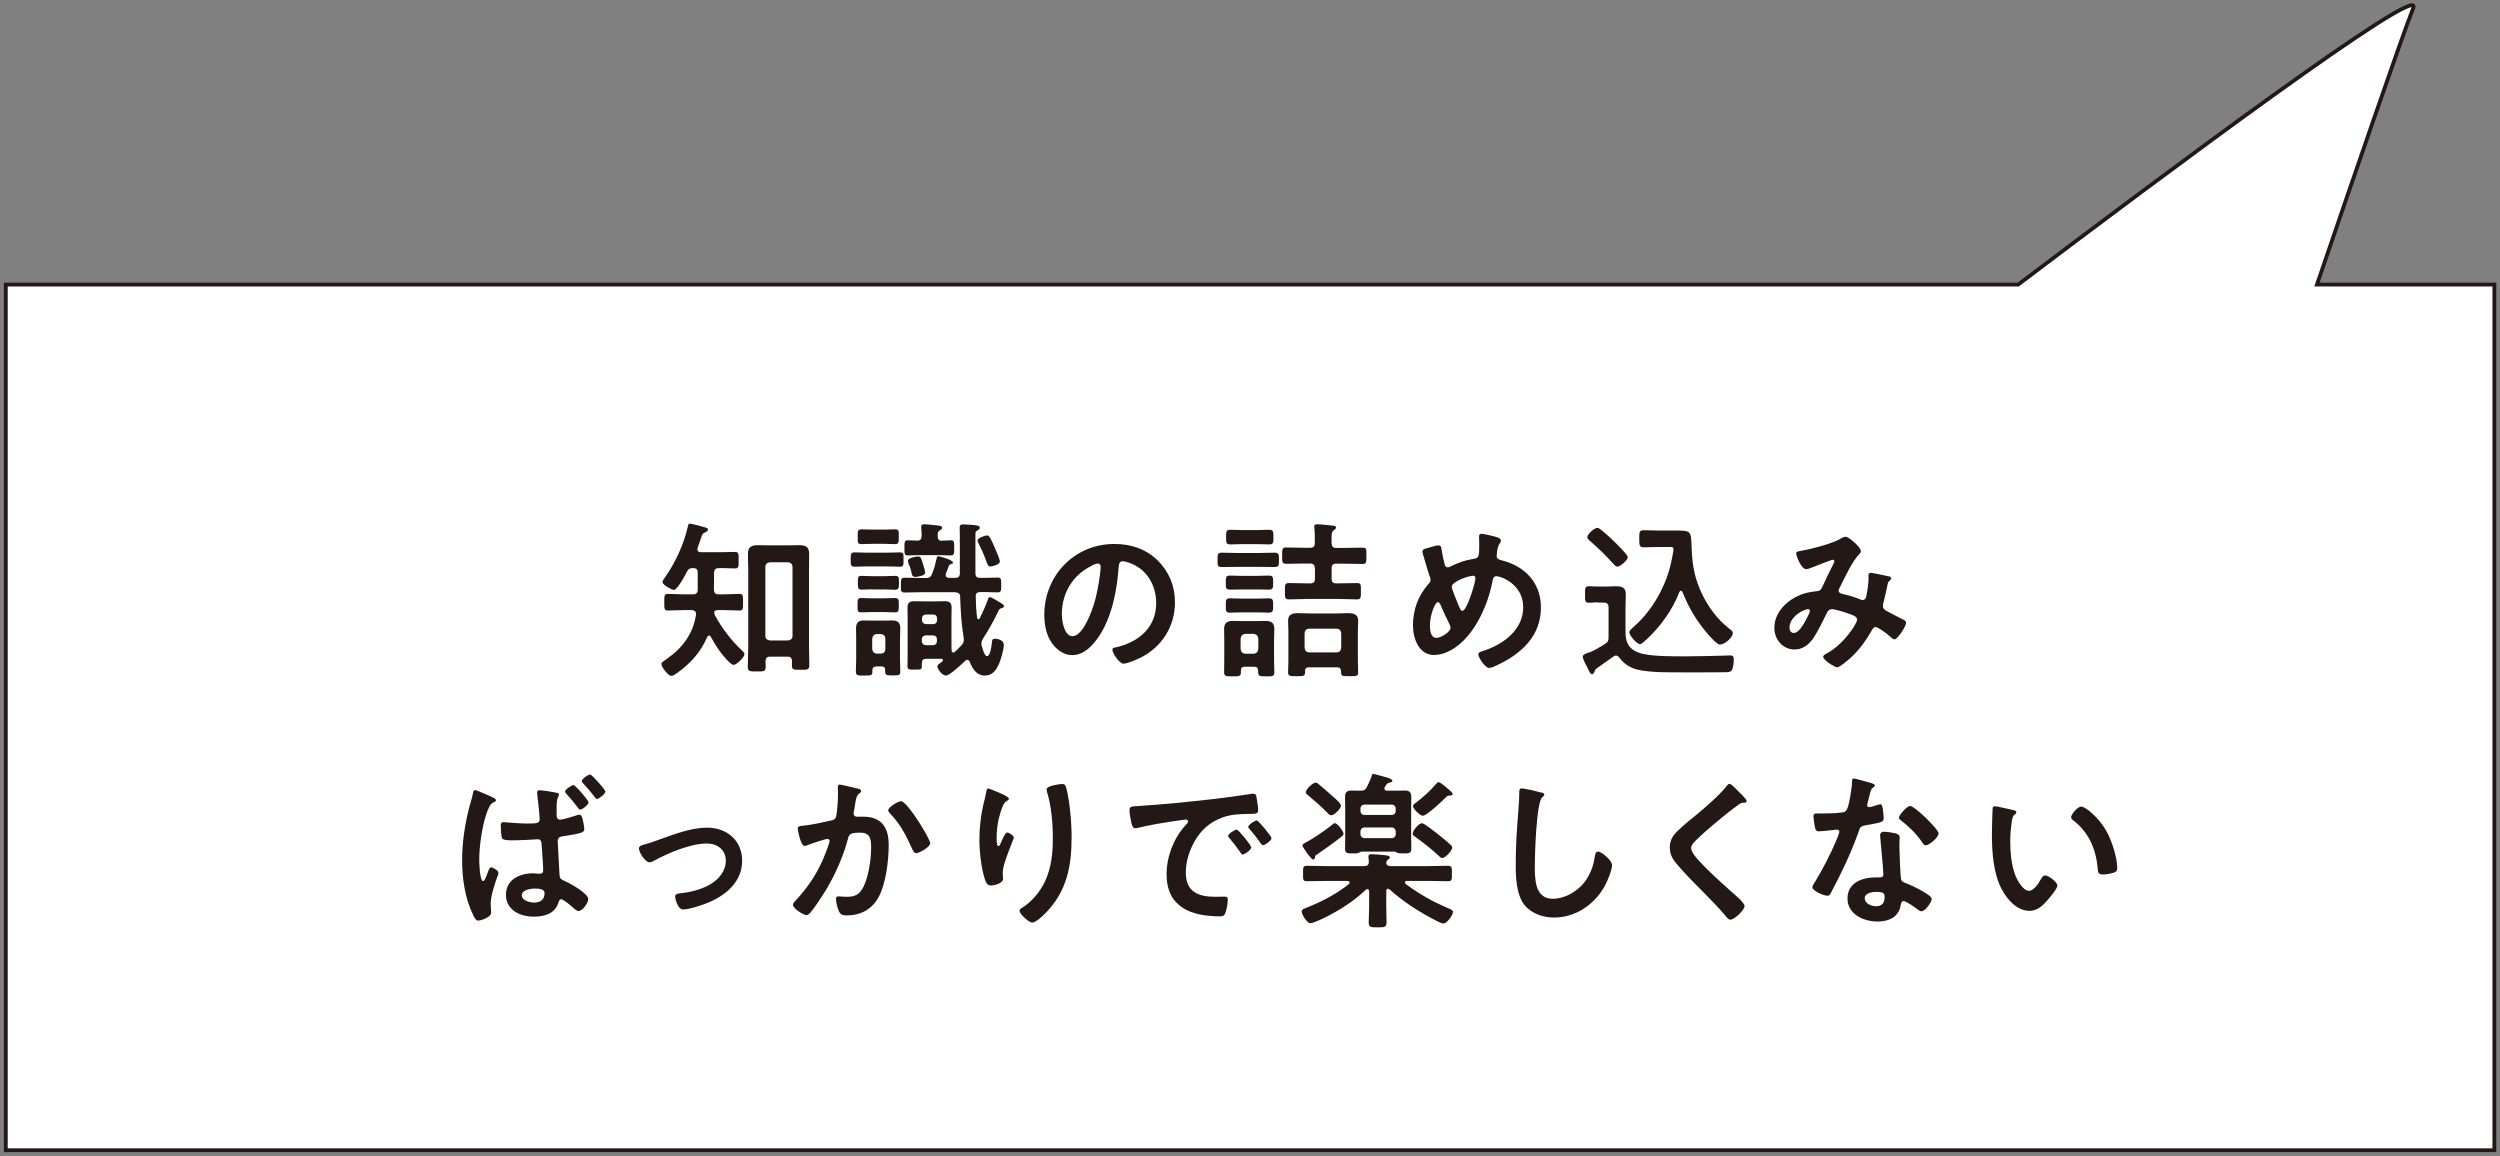 <?xml version="1.0" encoding="UTF-8"?>
<svg id="_レイヤー_2" data-name="レイヤー 2" xmlns="http://www.w3.org/2000/svg" viewBox="0 0 163.75 75.72">
  <rect x="0" y="0" width="163.75" height="75.72" fill="#808080" stroke="none"/>
  <defs>
    <style>
      .cls-1 {
        fill: none;
        stroke: #231815;
        stroke-miterlimit: 10;
        stroke-width: .25px;
      }

      .cls-2 {
        fill: #231815;
      }

      .cls-3 {
        fill: #fff;
      }
    </style>
  </defs>
  <g id="_内容" data-name="内容">
    <g>
      <g>
        <path class="cls-3" d="M151.76,18.64c2.21-6.47,5.63-16.43,6.31-18.12.75-1.86-16.58,11.08-25.88,18.12H.38v56.7h163V18.64h-11.62Z"/>
        <path class="cls-1" d="M151.76,18.64c2.21-6.47,5.63-16.43,6.31-18.12.75-1.86-16.58,11.08-25.88,18.12H.38v56.7h163V18.64h-11.62Z"/>
      </g>
      <g>
        <path class="cls-2" d="M47.06,38.93h.31c.36,0,.76-.03,1.07-.03.24,0,.23.13.23.55s.01.54-.23.54c-.29,0-.68-.03-1.07-.03h-.36c-.11.01-.23.03-.23.17,0,.07.02.12.06.19.45.84,1.06,1.63,1.76,2.29.07.07.16.14.16.24,0,.2-.51.7-.71.7-.14,0-.41-.3-.51-.41-.39-.43-.71-.92-.98-1.43-.02-.05-.06-.08-.11-.08-.07,0-.1.05-.13.1-.44,1.01-1.09,1.72-1.98,2.36-.1.07-.25.18-.37.18-.2,0-.65-.58-.65-.77,0-.12.18-.22.35-.34,1.02-.7,1.74-1.66,1.92-2.91.01-.2-.08-.27-.28-.29h-.5c-.38,0-.77.03-1.07.03-.24,0-.23-.15-.23-.54s-.01-.55.23-.55c.32,0,.71.03,1.07.03h.58c.2,0,.31-.09.31-.29v-1.12c0-.23-.08-.31-.31-.31-.21,0-.28.04-.39.22-.11.23-.63,1.21-.87,1.21-.1,0-.74-.32-.74-.52,0-.08.13-.26.18-.32.69-1,1.22-2.15,1.49-3.34.01-.07.03-.16.13-.16.08,0,.46.1.56.12.09.02.17.04.24.07.26.07.38.09.38.2,0,.09-.11.14-.18.18-.17.06-.18.1-.28.38-.04.14-.11.34-.22.64,0,.03-.01.07-.01.09,0,.14.1.18.22.19h1.19c.35,0,.72-.02,1.04-.02.26,0,.25.12.25.55s.01.53-.25.53c-.31,0-.69-.03-1.04-.02-.22,0-.3.09-.32.3,0,.38,0,.76-.01,1.13.02.2.1.29.3.29ZM50.44,43.01c-.2,0-.29.09-.3.3.01.12.01.24.01.38,0,.3-.13.29-.57.29s-.6.01-.6-.28c0-.44.03-.88.03-1.32v-5.08c0-.33-.02-.68-.02-1.02,0-.45.23-.57.65-.57.25,0,.51.01.76.01h1.19c.26,0,.51-.01.76-.01.41,0,.65.1.65.57,0,.34-.01.68-.01,1.02v4.97c0,.43.02.86.02,1.31,0,.3-.14.29-.58.29s-.56.01-.56-.29c0-.09.01-.18.01-.27-.01-.21-.1-.3-.3-.3h-1.16ZM51.61,41.95c.19-.02.3-.12.3-.31v-4.5c0-.19-.11-.29-.3-.31h-1.17c-.2.02-.31.12-.31.31v4.5c0,.19.11.29.31.31h1.17Z"/>
        <path class="cls-2" d="M56.81,37.1c-.31,0-.61.02-.83.02-.26,0-.26-.12-.26-.47s0-.47.25-.47.54.02.84.02h1.29c.29,0,.6-.02.83-.02.28,0,.25.13.25.47s.02.47-.25.47c-.21,0-.54-.02-.83-.02h-1.29ZM57.39,43.66c-.18,0-.24.08-.25.25.01.33-.03.34-.53.34-.44,0-.55,0-.55-.27s.02-.54.02-.82v-1.31c0-.22-.01-.44-.01-.67,0-.37.13-.54.51-.54.18,0,.35.01.53.01h.81c.18,0,.35-.01.52-.01.38,0,.53.15.53.53,0,.22-.02.45-.02.68v1.31c0,.28.02.55.02.83,0,.24-.1.25-.49.25s-.5-.01-.5-.25v-.09c0-.18-.08-.25-.25-.25h-.33ZM57.16,40.09c-.3,0-.55.02-.74.02-.27,0-.25-.11-.25-.47s-.01-.47.25-.47c.18,0,.45.02.74.02h.72c.29,0,.55-.02.73-.02.28,0,.26.13.26.47s.01.47-.25.47c-.22,0-.45-.02-.74-.02h-.72ZM57.16,35.62c-.29,0-.57.02-.73.02-.28,0-.25-.14-.25-.48s-.02-.49.25-.49c.16,0,.45.02.73.02h.73c.28,0,.56-.02.73-.02.28,0,.25.14.25.49s.01.48-.25.48c-.19,0-.43-.02-.73-.02h-.73ZM57.13,38.6c-.27,0-.53.02-.68.02-.27,0-.26-.12-.26-.45s-.01-.45.24-.45c.16,0,.43.02.7.02h.8c.27,0,.54-.02.7-.02.27,0,.25.13.25.44,0,.34.01.47-.26.47-.17,0-.41-.02-.69-.02h-.8ZM57.99,41.84c0-.19-.11-.29-.3-.31h-.25c-.19,0-.29.12-.31.31v.66c.02.19.12.31.31.31h.25c.19,0,.3-.11.3-.31v-.66ZM62.57,38.79h-2.18c-.38,0-.76.02-1.14.02-.27,0-.24-.15-.24-.49s-.01-.48.25-.48c.38,0,.75.02,1.13.02h.25c.23,0,.32-.05.41-.27.13-.31.22-.65.29-.98.02-.08.03-.18.12-.18.04,0,.96.23.96.42,0,.07-.07.09-.12.1-.07.01-.12.03-.15.12-.06.17-.12.32-.19.49-.01.03-.02.07-.02.1,0,.18.18.19.22.19h.4c.21,0,.31-.08.31-.29v-2.31c0-.27-.01-.61-.01-.7,0-.14.05-.2.2-.2h.14c.11.01.22.01.32.02.4.02.66.05.66.2,0,.09-.1.13-.17.18-.12.06-.12.1-.12.37v2.42c0,.22.09.31.31.31.38.01.75-.02,1.13-.02.26,0,.25.12.25.48s.01.49-.24.49c-.38,0-.75-.03-1.13-.02-.21,0-.3.08-.3.29.01.47.03.93.09,1.4.01.04.03.09.09.09.04,0,.07-.03.09-.07.24-.5.35-.74.55-1.28.01-.05.04-.1.1-.1.08,0,.33.14.47.23.03.02.06.03.08.05.24.14.38.21.38.31,0,.09-.1.12-.17.14-.13.03-.15.09-.24.27-.24.52-.64,1.23-.96,1.71-.05.11-.11.2-.11.32,0,.06.01.1.02.15.04.14.18.69.35.69.22,0,.3-.72.32-.9.02-.17.02-.24.21-.24.22,0,.57.11.57.39,0,.31-.18.92-.3,1.21-.19.44-.43.81-.95.81s-.81-.44-.98-.9c-.03-.07-.08-.13-.16-.13-.07,0-.1.03-.15.07-.2.2-1.01.96-1.25.96s-.56-.41-.56-.61c0-.09.08-.14.21-.23.03-.02.07-.05.11-.08.03-.02.04-.05.04-.08,0-.07-.04-.09-.1-.1h-.98c-.22,0-.3.08-.3.3,0,.39.02.41-.35.41h-.13c-.34,0-.46.01-.46-.22s.01-.49.01-.73v-2.53c0-.19-.01-.37-.01-.55,0-.31.1-.45.43-.45.2,0,.39.01.59.01h.85c.2,0,.39-.01.59-.01.31,0,.43.12.43.43,0,.19-.01.39-.01.58v1.81c0,.13.01.27.01.41.01.07.03.13.12.13.04,0,.07-.02.1-.05.15-.13.3-.29.44-.44.09-.11.14-.2.14-.34,0-.04-.01-.1-.01-.14-.15-.89-.2-1.77-.23-2.68-.01-.21-.11-.29-.32-.29ZM61.7,35.41c.1,0,.55-.02.6-.02.21,0,.2.14.2.5s0,.49-.21.49c-.27,0-.54-.02-.82-.02h-1.2c-.28,0-.55.02-.82.02-.21,0-.21-.11-.21-.49,0-.35,0-.5.2-.5.09,0,.52.02.65.02.21-.01.26-.1.28-.3,0-.18-.01-.34-.03-.52v-.1c0-.13.09-.15.2-.15.19,0,.69.06.88.08.11.01.29.02.29.16,0,.08-.08.11-.17.17-.12.08-.13.17-.12.39,0,.2.09.28.29.29ZM59.93,37.78c-.19,0-.19-.13-.24-.34-.04-.18-.11-.37-.18-.53-.01-.05-.04-.11-.04-.17,0-.22.57-.29.67-.29.16,0,.2.1.31.48.04.11.15.49.15.58,0,.23-.6.28-.67.28ZM61.38,40.52c0-.17-.1-.27-.25-.27h-.47c-.16,0-.27.1-.27.27v.09c0,.15.11.27.27.27h.47c.15,0,.25-.11.25-.27v-.09ZM60.65,41.62c-.16,0-.27.1-.27.27v.1c0,.15.11.27.27.27h.47c.15,0,.25-.11.25-.27v-.1c0-.17-.1-.27-.25-.27h-.47ZM64.86,37.1c-.13,0-.16-.08-.26-.34-.02-.07-.04-.13-.08-.22-.11-.31-.28-.65-.42-.94-.02-.05-.07-.13-.07-.2,0-.17.51-.33.63-.33.13,0,.21.13.53.88.07.15.3.69.3.83,0,.22-.56.33-.64.33Z"/>
        <path class="cls-2" d="M75.84,36.72c.74.74,1.12,1.67,1.12,2.73,0,1.54-.81,2.86-2.16,3.58-.26.13-.94.44-1.2.44-.29,0-.74-.69-.74-.93,0-.11.17-.13.28-.15,1.45-.34,2.59-1.3,2.59-2.88,0-1.19-.62-2.25-1.77-2.65-.1-.03-.32-.1-.42-.1-.25,0-.25.24-.27.43-.12,1.62-.51,3.59-1.57,4.87-.36.44-.85.85-1.46.85-.67,0-1.2-.49-1.5-1.05-.24-.45-.34-1.05-.34-1.57,0-2.6,1.98-4.66,4.59-4.66,1.08,0,2.08.32,2.86,1.1ZM71.54,37.04c-1.26.6-1.99,1.79-1.99,3.19,0,.41.14,1.44.71,1.44s1.17-1.26,1.48-2.4c.14-.53.35-1.63.35-2.16,0-.11-.05-.2-.18-.2-.09,0-.29.08-.38.12Z"/>
        <path class="cls-2" d="M81.01,37.13c-.32,0-.64.01-.96.01s-.3-.11-.3-.47-.01-.47.3-.47.64.02.96.02h1.5c.32,0,.64-.02.96-.02s.3.13.3.47.02.47-.3.47-.64-.01-.96-.01h-1.5ZM82.4,43.92c0-.18-.08-.25-.26-.25h-.61c-.19,0-.25.08-.25.27v.11c0,.27-.18.25-.55.25-.42,0-.55,0-.55-.27s.01-.55.01-.83v-1.32c0-.22-.01-.45-.01-.68,0-.4.2-.53.57-.53.2,0,.4.01.6.01h.94c.2,0,.4-.01.6-.01.38,0,.58.13.58.53,0,.22-.02.45-.02.68v1.32c0,.28.02.55.02.83s-.13.27-.53.27-.53,0-.53-.27v-.11ZM81.36,38.61c-.26,0-.54.01-.78.01-.3,0-.29-.11-.29-.45s-.01-.47.29-.47c.23,0,.51.02.78.02h.94c.28,0,.55-.02.8-.02.31,0,.29.15.29.47,0,.33.01.45-.3.45-.23,0-.52-.01-.78-.01h-.94ZM81.36,40.11c-.29,0-.55.02-.78.02-.3,0-.29-.12-.29-.47s-.01-.47.29-.47c.22,0,.51.02.78.02h.94c.28,0,.57-.02.8-.02.3,0,.29.14.29.47s.01.47-.3.47c-.23,0-.5-.02-.78-.02h-.94ZM81.38,35.64c-.29,0-.59.02-.78.02-.3,0-.29-.13-.29-.48s-.01-.48.29-.48c.24,0,.52.02.78.02h.94c.27,0,.54-.02.79-.02.31,0,.3.13.3.48s.01.48-.3.48c-.22,0-.49-.02-.79-.02h-.94ZM82.11,42.82c.19-.02.29-.12.31-.31v-.68c-.02-.19-.12-.29-.31-.31h-.54c-.19.02-.29.12-.31.31v.68c.02.19.12.29.31.31h.54ZM86.12,37.22c0-.22-.09-.31-.31-.31h-.31c-.41,0-.82.02-1.24.02-.28,0-.28-.09-.28-.53s0-.54.27-.54c.42,0,.84.02,1.25.02h.31c.22,0,.31-.09.31-.31v-.33c0-.21,0-.44-.03-.65-.01-.03-.01-.07-.01-.1,0-.13.09-.15.2-.15.14,0,.76.05.94.08.1.01.29.01.29.14,0,.08-.08.12-.16.18-.15.11-.14.33-.13.84.01.22.09.31.3.31h.47c.42,0,.83-.02,1.25-.02.28,0,.26.11.26.54s0,.53-.26.53c-.42,0-.83-.02-1.25-.02h-.47c-.21,0-.3.09-.3.31v.67c0,.22.09.31.3.31h.13c.41,0,.82-.02,1.23-.02.27,0,.26.11.26.53,0,.44,0,.54-.27.54-.41,0-.81-.03-1.22-.03h-2c-.4,0-.81.03-1.22.03-.27,0-.27-.11-.27-.54s0-.53.27-.53c.4,0,.81.02,1.22.02h.17c.22,0,.31-.09.31-.31v-.67ZM87.83,43.95c0-.17-.08-.24-.25-.24h-1.86c-.17,0-.24.08-.24.24v.1c0,.25-.14.24-.54.24-.42,0-.57.01-.57-.24,0-.18.02-.52.02-.77v-1.92c0-.24-.02-.48-.02-.71,0-.42.31-.49.66-.49.25,0,.51.02.76.02h1.75c.25,0,.51-.02.76-.02.34,0,.66.07.66.49,0,.22-.02.45-.02.71v1.92c0,.25.02.59.02.77,0,.25-.14.24-.56.24s-.56.01-.56-.24v-.1ZM87.54,42.73c.19,0,.29-.11.31-.31v-.94c-.02-.19-.12-.3-.31-.3h-1.78c-.2,0-.29.11-.31.3v.94c.02.2.11.31.31.31h1.78Z"/>
        <path class="cls-2" d="M98.12,35.22c.08.03.19.08.19.19,0,.08-.04.12-.08.19-.16.24-.16.44-.19.72,0,.02-.01.08-.01.1,0,.22.21.24.36.29,1.51.39,2.54,1.47,2.54,3.08,0,1.87-1.27,3.02-2.85,3.77-.14.07-.39.19-.55.19-.25,0-.7-.68-.7-.9,0-.13.17-.17.34-.22,1.28-.42,2.6-1.36,2.6-2.86s-1.45-2.03-1.76-2.03c-.16,0-.22.14-.24.27-.21,1.16-.71,2.43-1.41,3.37-.56.76-1.46,1.52-2.44,1.52s-1.37-1.08-1.37-1.93c0-1.05.34-1.95,1.03-2.74.08-.08.12-.14.12-.25,0-.09-.03-.18-.07-.27-.16-.47-.28-.94-.43-1.42-.01-.04-.03-.11-.03-.17,0-.1.09-.15.18-.18.17-.05.73-.22.87-.22.18,0,.19.18.21.32.04.27.13.69.2.94.03.1.08.18.2.18.08,0,.12-.02.19-.06.5-.25.92-.4,1.47-.49.38-.05.4-.12.4-.96,0-.17-.01-.33-.01-.49,0-.11.02-.2.16-.2.15,0,.93.19,1.09.25ZM94.97,40.95c-.22-.45-.43-.9-.63-1.36-.02-.06-.08-.15-.16-.15-.18,0-.52.82-.52,1.53,0,.29.04.81.42.81.32,0,.93-.4.93-.65,0-.07-.02-.11-.04-.17ZM95.09,38.45c0,.14.38,1.03.45,1.21.1.22.14.35.25.35.29,0,.85-1.83.85-2.14,0-.1-.06-.16-.15-.16-.27,0-1.4.37-1.4.73Z"/>
        <path class="cls-2" d="M104.67,39.45c-.2,0-.41.03-.61.03-.25,0-.24-.15-.24-.53,0-.42-.01-.55.25-.55.2,0,.4.02.6.02h.45c.24,0,.5-.02.75-.02.36,0,.62.09.62.51,0,.31-.02.62-.02.93v1.56c0,.68.21,1.11.87,1.35.71.27,2.35.24,3.16.24.85,0,1.7-.03,2.54-.05.08,0,.24-.01.31-.01.21,0,.21.14.21.31,0,.18-.03.53-.14.68-.1.12-.31.11-.44.11-.44.01-.9.01-1.35.01h-1.36c-.91,0-2.1.02-2.97-.17-.5-.1-.94-.39-1.24-.8-.06-.08-.12-.13-.22-.13-.07,0-.11.02-.17.07-.29.21-.78.55-1.09.77-.08.06-.1.09-.13.19-.03.08-.07.19-.17.19s-.13-.07-.22-.26c-.04-.08-.09-.17-.14-.28-.08-.13-.25-.47-.25-.61,0-.11.14-.18.28-.23l.09-.03c.06-.02.08-.03.13-.04.31-.13.65-.34.95-.53.2-.12.24-.21.24-.45v-1.95c0-.21-.1-.31-.31-.31h-.38ZM105.93,37.11c-.09,0-.18-.09-.23-.15-.48-.54-1.04-1.09-1.58-1.55-.08-.07-.15-.13-.15-.23,0-.2.47-.61.67-.61.15,0,.93.74,1.09.9.14.14.89.86.89,1.02,0,.21-.51.63-.7.63ZM107.8,41.92c-.08.08-.26.27-.38.27-.21,0-.7-.57-.7-.78,0-.12.17-.24.26-.33.74-.64,1.34-1.44,1.78-2.31.47-.92.67-1.65.84-2.66,0-.04.01-.1.01-.14,0-.15-.11-.14-.22-.14h-.82c-.3,0-.6.02-.89.02s-.31-.11-.31-.55c0-.47,0-.57.32-.57s.61.02.92.02h1.06c1.17,0,1.08,0,1.14,1.29.04,1.04.21,1.89.66,2.84.41.85.98,1.65,1.74,2.25.09.07.29.21.29.32,0,.32-.54.77-.85.77-.2,0-.73-.62-.87-.79-.69-.81-1.19-1.67-1.58-2.66-.02-.03-.06-.08-.1-.08s-.08.04-.1.08c-.45,1.19-1.27,2.31-2.2,3.16Z"/>
        <path class="cls-2" d="M121.89,36.11c0,.08-.06.13-.11.19-.44.42-.98,1.6-1.28,2.19-.03.07-.07.12-.07.19,0,.2.22.21.61.31.2.04.56.18.76.25.05.02.12.06.19.06.17,0,.22-.11.25-.24.07-.33.15-.83.15-1.16,0-.06-.01-.11-.01-.17,0-.11.03-.21.17-.21.09,0,.98.19,1.12.22.08.01.2.04.2.14,0,.08-.09.15-.18.24-.03.03-.07.22-.08.29-.07.35-.16.71-.24,1.05-.02.07-.04.16-.04.22,0,.18.11.27.25.34.22.11.87.47,1.03.54.1.04.24.11.24.24,0,.21-.55,1.08-.77,1.08-.08,0-.24-.14-.33-.23-.14-.14-.74-.58-.9-.58-.12,0-.18.1-.23.19-.39.69-.85,1.33-1.44,1.86-.13.11-.68.59-.84.59-.17,0-.92-.48-.92-.69,0-.1.14-.17.21-.21,1.15-.6,2.01-1.99,2.01-2.21,0-.2-.18-.28-.59-.42-.22-.08-.85-.28-1.06-.28-.17,0-.26.1-.32.23-.21.43-.63,1.28-.88,1.65-.31.44-.69.76-1.25.76-.78,0-1.32-.67-1.32-1.42,0-1.16,1.09-2.05,2.16-2.3.21-.04.42-.08.64-.1.21-.01.27-.13.34-.28.24-.5.47-1.01.73-1.51.03-.06.06-.1.06-.16,0-.08-.07-.11-.12-.11-.03,0-.93.34-1.29.49-.11.04-.32.13-.43.13-.34,0-.66-.89-.66-1.03s.17-.14.36-.18c.61-.1,2.02-.47,2.54-.78.1-.06.21-.13.34-.13.22,0,.99.68.99.92ZM118.43,39.9c-.31,0-1.22.51-1.22,1.21,0,.19.09.35.29.35.33,0,.64-.59.78-.84.06-.1.27-.51.27-.6,0-.06-.03-.12-.12-.12Z"/>
        <path class="cls-2" d="M32.15,52.18c.14.06.33.11.33.24,0,.07-.05.09-.11.11-.19.09-.26.18-.35.38-.4.83-.63,2.45-.63,3.38,0,.2.03,1.42.25,1.42.1,0,.17-.19.33-.62.04-.11.09-.28.2-.28.12,0,.48.22.48.35,0,.07-.04.2-.08.28-.17.47-.43,1.25-.43,1.75,0,.19.03.41.03.58,0,.34-.72.53-.84.53-.17,0-.28-.23-.34-.37-.54-1.12-.72-2.37-.72-3.61,0-1.15.18-2.31.46-3.42.09-.32.19-.63.25-.95.02-.09.04-.2.14-.2.08,0,.43.16.71.28.13.06.25.11.31.13ZM36.46,51.93c.11.02.15.03.15.12,0,.07-.04.13-.07.19-.07.15-.08.44-.08.66v.49c0,.15.04.3.24.3.14,0,.82-.2.99-.26.06-.02.2-.07.26-.07.1,0,.14.1.18.18.06.19.14.58.14.78,0,.22-.27.28-1.38.45-.23.03-.36.09-.36.35,0,.1.11,2.05.12,2.19.02.27.13.3.39.42.32.14,1.49.79,1.49,1.16,0,.26-.38.78-.63.78-.14,0-.31-.17-.42-.27-.17-.16-.35-.29-.54-.42-.06-.03-.11-.08-.18-.08-.12,0-.16.14-.19.24-.24.73-.94.9-1.62.9-.87,0-1.81-.43-1.81-1.43s.91-1.41,1.78-1.41c.14,0,.28.03.42.03.17,0,.24-.07.24-.23,0-.39-.08-1.23-.1-1.64-.01-.1.01-.39-.25-.39-.02,0-1.02.07-1.58.07h-.14c-.22,0-.55-.01-.62-.13-.06-.1-.09-.68-.09-.82,0-.12.02-.24.18-.24.13,0,1.01.09,1.49.09.59,0,.88.01.88-.27,0-.21-.12-1.36-.16-1.62-.01-.05-.01-.09-.01-.14,0-.11.06-.15.15-.15.21,0,.87.11,1.11.16ZM34.18,58.64c0,.34.51.48.78.48.41,0,.71-.17.71-.62,0-.29-.41-.3-.66-.3s-.83.09-.83.44ZM38.55,52.55c0,.16-.41.48-.55.48-.07,0-.11-.07-.15-.13-.23-.31-.48-.61-.74-.89-.03-.04-.1-.11-.1-.17,0-.12.43-.42.55-.42s.99,1,.99,1.13ZM39.65,51.85c0,.15-.41.48-.55.48-.07,0-.11-.07-.14-.12-.24-.31-.5-.62-.77-.91-.03-.03-.09-.09-.09-.14,0-.13.43-.43.55-.43s1.01,1,1.01,1.13Z"/>
        <path class="cls-2" d="M42.11,55.34c.36-.09.66-.2,1.02-.33.98-.35,2.14-.8,3.18-.8,1.29,0,2.3.83,2.3,2.17s-1.01,2.22-2.17,2.72c-.39.17-1.29.47-1.7.47-.37,0-.52-.75-.52-.84,0-.19.21-.21.35-.22.65-.07,1.3-.23,1.89-.55.59-.33,1.08-.88,1.08-1.59s-.56-1.12-1.24-1.12c-1.07,0-2.51.61-3.45,1.12-.09.05-.19.11-.31.11-.29,0-.69-.67-.69-.9,0-.14.12-.2.24-.23Z"/>
        <path class="cls-2" d="M56.12,51.64c.09.02.28.05.28.18,0,.07-.04.1-.09.13-.21.15-.23.33-.3.72-.02.13-.04.29-.08.48-.01.03-.02.09-.02.12,0,.15.11.23.24.23.04,0,.09-.01.13-.01.45,0,.86,0,1.26.25.55.35.67,1,.67,1.61,0,1.02-.18,2.52-.66,3.41-.44.81-1.19,1.2-2.09,1.2-.24,0-.39-.03-.51-.27-.09-.19-.19-.58-.19-.79,0-.11.03-.19.14-.19s.3.03.52.03c.6,0,.87-.13,1.15-.68.32-.64.49-1.8.49-2.51,0-.55-.03-1.01-.7-1.01s-.74.09-.82.4c-.29,1.12-.82,2.31-1.4,3.29-.27.43-.77,1.24-1.11,1.6-.06.06-.12.11-.2.11-.19,0-.89-.42-.89-.68,0-.1.09-.19.15-.25.87-.92,1.51-1.91,1.97-3.09.05-.13.28-.73.28-.83,0-.09-.05-.14-.14-.14-.15,0-1.07.31-1.26.39-.07.02-.17.07-.23.07-.28,0-.46-1.09-.46-1.14,0-.17.19-.17.33-.18.58-.06,1.27-.22,1.83-.34.22-.04.33-.1.37-.33.07-.39.11-1.03.11-1.43,0-.12-.01-.24-.01-.38,0-.09,0-.22.12-.22.11,0,.95.21,1.12.25ZM60.93,55.23c0,.24-.7.65-.92.65-.14,0-.2-.14-.25-.25-.44-.95-.74-1.59-1.48-2.37-.04-.04-.1-.11-.1-.19,0-.2.64-.59.84-.59.41,0,1.91,2.47,1.91,2.75Z"/>
        <path class="cls-2" d="M66.08,52.32c0,.07-.08.12-.13.14-.11.08-.14.1-.21.22-.13.24-.25.66-.32.93-.09.4-.14.83-.14,1.24,0,.09-.01.57.11.57.09,0,.15-.18.2-.29.05-.12.25-.6.39-.6.1,0,.43.2.43.34,0,.03-.17.42-.27.69l-.1.27c-.15.42-.36.93-.36,1.38,0,.15.02.28.02.35,0,.31-.59.44-.8.44-.24,0-.32-.2-.39-.41-.24-.72-.36-1.82-.36-2.58s.09-1.56.25-2.27c.07-.28.14-.54.19-.82.01-.08.04-.28.14-.28.03,0,.52.2.6.23.24.11.75.32.75.44ZM69.57,51.35c.21,0,.23.13.28.3.23.89.34,2.27.34,3.19,0,1.92-.32,3.55-1.71,4.97-.18.18-.63.62-.88.62-.18,0-.82-.54-.82-.78,0-.09.1-.16.17-.19.63-.39,1.19-1.06,1.5-1.73.41-.88.51-1.85.51-2.8,0-1.02-.09-2.12-.39-3.09-.01-.05-.02-.1-.02-.14,0-.24.91-.35,1.03-.35Z"/>
        <path class="cls-2" d="M74.62,52.79c1.61-.1,3.23-.27,4.83-.45.84-.1,1.68-.21,2.51-.34.04-.01.1-.01.14-.01.17,0,.19.14.21.28.04.19.1.62.1.81,0,.24-.23.22-.5.23-.64.01-1.2.01-1.83.23-.85.31-1.45.85-1.88,1.65-.32.59-.53,1.28-.53,1.95,0,1.29.82,1.6,1.95,1.6.19,0,.43-.01.55-.01.17,0,.25.01.25.19,0,.22-.08.71-.17.91-.08.17-.17.19-.35.19-1.88,0-3.49-.6-3.49-2.76,0-1.13.46-2.35,1.22-3.18.12-.13.19-.21.19-.27,0-.1-.09-.13-.17-.13s-.59.09-.7.1c-.74.11-1.74.27-2.44.45-.06.01-.11.02-.17.02-.15,0-.21-.24-.24-.37-.04-.19-.12-.61-.12-.8,0-.29.15-.25.64-.29ZM81.96,55.5c0,.17-.44.47-.56.47-.08,0-.11-.08-.15-.13-.22-.32-.46-.63-.71-.93-.03-.03-.1-.1-.1-.16,0-.13.44-.41.56-.41s.96,1.03.96,1.16ZM83.29,54.89c0,.16-.43.47-.56.47-.08,0-.12-.09-.17-.14-.18-.27-.5-.68-.72-.92-.03-.03-.08-.1-.08-.14,0-.13.43-.42.56-.42.11,0,.96,1.03.96,1.16Z"/>
        <path class="cls-2" d="M90.91,58.21c-.11,0-.11.13-.11.14v1.01c0,.35.02.7.02,1.04s-.13.34-.58.34-.59.01-.59-.33c0-.32.03-.69.03-1.05v-.99c-.01-.05-.02-.13-.12-.13-.03,0-.07.02-.09.03-.77.74-1.68,1.32-2.63,1.8-.2.1-.82.4-1.01.4-.23,0-.57-.58-.57-.77,0-.14.2-.2.33-.25.98-.39,1.95-.89,2.77-1.55.03-.03.04-.06.04-.1,0-.07-.08-.09-.13-.1h-1.35c-.44,0-.87.02-1.32.02-.27,0-.25-.12-.25-.5,0-.4-.01-.51.25-.51.44,0,.87.02,1.32.02h2.44c.2,0,.3-.08.3-.29-.01-.11-.03-.3-.03-.34,0-.13.1-.15.2-.15.18,0,.71.04.91.07.12.02.29.02.29.15,0,.07-.04.08-.12.14-.08.06-.1.12-.11.21.01.17.16.21.3.21h2.42c.44,0,.87-.02,1.32-.02.27,0,.26.12.26.51s.01.5-.26.5c-.44,0-.87-.02-1.32-.02h-1.38c-.05,0-.12.02-.12.1,0,.03.02.06.04.09.93.69,1.75,1.15,2.8,1.6.13.05.31.12.31.24,0,.19-.38.76-.63.76-.17,0-.78-.35-.95-.44-.93-.51-1.8-1.1-2.58-1.8-.03-.02-.07-.04-.11-.04ZM87.83,54.83c-.49.39-.99.74-1.5,1.09-.15.1-.18.11-.19.2-.01.08-.03.18-.13.18-.13,0-.7-.81-.7-.92,0-.09.1-.13.17-.17.43-.21,1.41-.88,1.78-1.19.04-.04.1-.1.18-.1.17,0,.56.53.56.69,0,.1-.09.16-.17.22ZM87.2,53.4c-.11,0-.19-.09-.26-.17-.4-.4-.82-.77-1.24-1.12-.08-.07-.17-.12-.17-.22,0-.19.45-.63.65-.63.07,0,.13.06.19.1.15.12.76.65.92.8.18.16.54.44.54.62s-.43.62-.63.62ZM89.98,50.7c.08,0,.35.09.44.11.24.07.78.18.78.33,0,.1-.13.11-.21.13-.08.01-.13.06-.18.12-.04.05-.07.11-.1.15-.02.05-.03.07-.03.11,0,.11.09.14.18.14h.5c.22,0,.44-.01.66-.01.28,0,.42.11.42.4,0,.23-.01.47-.01.7v2.03c0,.23.01.47.01.7,0,.3-.21.29-.53.29-.14,0-.3,0-.42-.05-.04-.03-.09-.07-.14-.07h-2.16c-.05,0-.09.02-.13.05-.13.08-.29.07-.43.07-.32,0-.53.01-.53-.29,0-.17.01-.51.01-.7v-2.03c0-.22-.01-.45-.01-.68,0-.3.12-.42.42-.42.19,0,.39.01.58.01.23,0,.32-.04.43-.24.08-.15.26-.55.31-.7.02-.09.03-.17.14-.17ZM91.16,53.38c.15,0,.26-.11.26-.27v-.14c0-.15-.11-.27-.26-.27h-1.78c-.16,0-.27.11-.27.27v.14c0,.16.11.27.27.27h1.78ZM89.38,54.2c-.16,0-.27.11-.27.27v.16c0,.15.11.27.27.27h1.78c.15,0,.26-.11.26-.27v-.16c0-.15-.11-.27-.26-.27h-1.78ZM94.46,56.2c-.09,0-.19-.11-.25-.17-.47-.43-.98-.84-1.5-1.21-.08-.05-.18-.12-.18-.22,0-.19.4-.68.61-.68.15,0,.89.6,1.06.73.18.14.67.54.83.7.06.06.09.1.09.17,0,.18-.44.68-.65.68ZM94.98,52.11h-.1c-.07,0-.13.08-.18.12-.22.22-1.25,1.2-1.5,1.2-.19,0-.65-.45-.65-.63,0-.09.11-.17.23-.25.42-.32.94-.79,1.28-1.2.04-.04.1-.12.17-.12.08,0,.31.19.38.24.24.2.54.44.54.53s-.09.11-.17.11Z"/>
        <path class="cls-2" d="M100.93,51.9c.08.01.22.06.22.15,0,.08-.07.11-.13.17-.39.29-.49,3.8-.49,4.44,0,.86-.02,2.21,1.17,2.21.8,0,1.59-.47,2.08-1.08.36-.48.59-1.04.67-1.64.03-.18.06-.37.22-.37.24,0,.92.57.92.9,0,.31-.3,1.01-.45,1.3-.66,1.24-1.92,2.12-3.36,2.12-.73,0-1.49-.27-1.95-.85-.5-.67-.55-1.74-.55-2.55,0-.88.03-1.75.1-2.63.03-.51.13-1.58.13-2.03v-.12c0-.17.01-.28.17-.28.19,0,1.03.2,1.25.27Z"/>
        <path class="cls-2" d="M114.4,52.48c0,.11-.15.1-.23.1-.12.01-.21.06-.3.13-.28.2-.55.41-.83.63-.62.51-1.25,1.02-1.82,1.57-.21.2-.45.42-.45.63,0,.28.36.68.55.88.63.68,1.32,1.3,2,1.91.19.17.95.79.95,1.01,0,.27-.67.9-.94.9-.12,0-.28-.2-.34-.29-.42-.5-.88-.96-1.34-1.43-.6-.6-1.2-1.2-1.75-1.84-.31-.35-.53-.68-.53-1.18,0-.28.08-.54.24-.77.28-.37,1.04-.99,1.43-1.3.65-.54,1.55-1.3,2.07-1.96.04-.05.1-.13.17-.13.14,0,.46.38.59.5.1.1.54.51.54.63Z"/>
        <path class="cls-2" d="M122.62,51.31c.05.02.18.06.18.13s-.08.12-.18.2c-.09.08-.17.47-.2.59-.03.09-.12.44-.12.5,0,.08.04.14.12.14s.53-.13.63-.17c.03-.01.08-.02.11-.02.13,0,.14.2.17.33.02.15.05.43.05.59,0,.24-.13.27-1.15.45-.4.07-.39.14-.52.51-.49,1.36-1.12,2.68-1.8,3.95-.07.11-.1.16-.22.16-.24,0-.98-.32-.98-.55,0-.1.14-.31.2-.4.45-.74.98-1.76,1.32-2.56.05-.12.25-.59.25-.68,0-.07-.06-.14-.15-.14-.09,0-.94.11-1.19.11-.19,0-.23-.1-.28-.35-.02-.13-.08-.53-.08-.64,0-.14.08-.18.2-.18h.51c.38,0,.76-.01,1.14-.06.14-.02.24-.03.33-.18.17-.28.35-1.51.35-1.86,0-.08,0-.19.1-.19.12,0,1.04.27,1.22.32ZM124.21,54.61c.12.03.22.1.22.23,0,.02-.02.35-.02.59,0,.32.06,1.92.11,2.15.03.17.18.21.34.28.03.01.08.03.11.04.25.1,1.56.71,1.56.98,0,.18-.41.81-.68.81-.11,0-.21-.1-.29-.16-.17-.12-.71-.51-.88-.51-.12,0-.17.15-.18.25-.13.81-.78,1.09-1.54,1.09-.89,0-1.95-.48-1.95-1.51s.96-1.38,1.83-1.38h.29c.13,0,.23-.05.23-.19,0-.35-.17-1.96-.2-2.4,0-.06-.01-.1-.01-.16,0-.18.1-.24.26-.24.21,0,.59.07.79.11ZM122.14,58.84c0,.34.44.52.73.52.4,0,.57-.21.57-.6,0-.22-.01-.34-.56-.34-.26,0-.74.07-.74.42ZM126.97,54.6c0,.27-.63.77-.83.77-.11,0-.19-.12-.24-.2-.34-.52-.88-1.05-1.38-1.43-.04-.03-.14-.1-.14-.18,0-.16.51-.77.74-.77.28,0,1.86,1.52,1.86,1.81Z"/>
        <path class="cls-2" d="M131.83,53.05c.09.02.24.05.24.16,0,.07-.04.09-.11.14-.15.12-.17.34-.2.53-.05.39-.09.78-.09,1.18,0,.74.07,1.62.35,2.32.13.31.5.97.88.97.31,0,.63-.49.76-.73.07-.11.15-.28.3-.28.23,0,.8.45.8.66,0,.21-.5.79-.65.96-.32.37-.66.7-1.18.7-.82,0-1.46-.74-1.82-1.42-.55-1.04-.64-2.44-.64-3.62,0-.18.03-1.59.05-1.69.01-.09.08-.12.16-.12.14,0,.96.21,1.15.24ZM136.33,52.83c.24,0,1.17.7,1.7,1.72.31.59.65,1.64.65,2.31,0,.21-.11.27-.3.32-.18.05-.43.1-.62.1-.35,0-.34-.16-.36-.42-.13-1.3-.59-2.35-1.64-3.16-.07-.05-.1-.09-.1-.17,0-.21.44-.7.66-.7Z"/>
      </g>
    </g>
  </g>
</svg>
